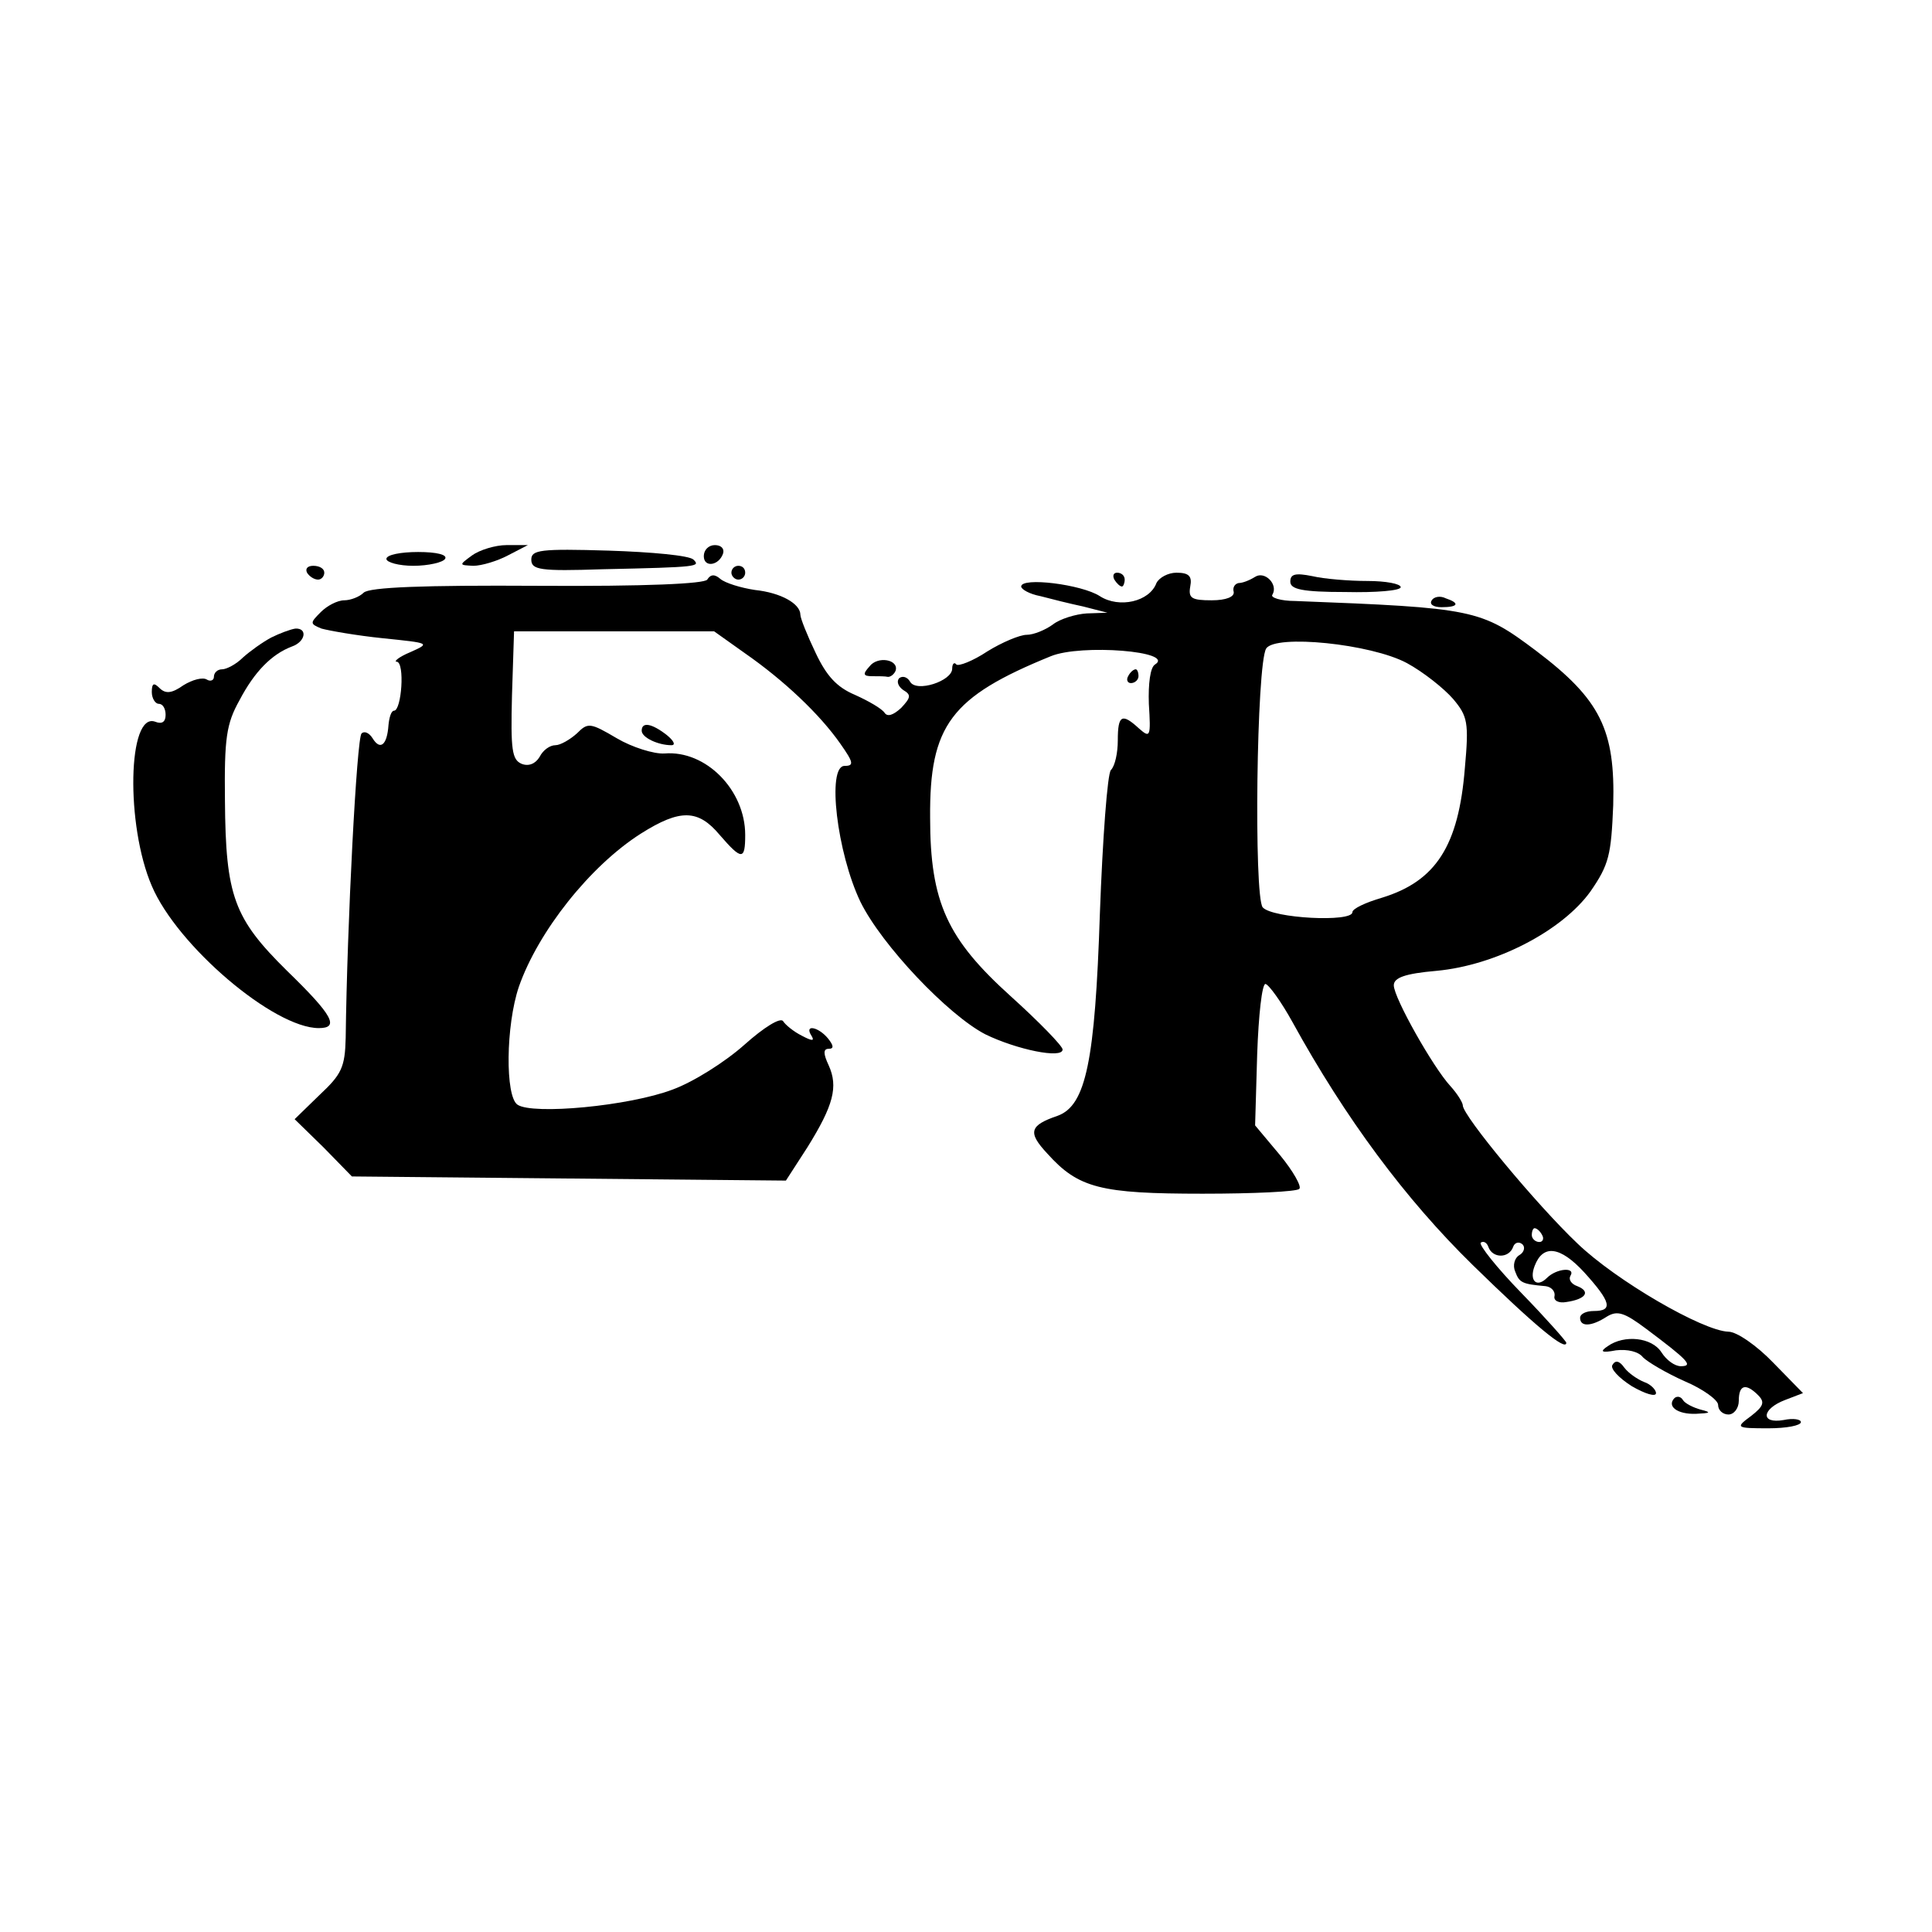 <?xml version="1.0" standalone="no"?>
<!DOCTYPE svg PUBLIC "-//W3C//DTD SVG 20010904//EN"
 "http://www.w3.org/TR/2001/REC-SVG-20010904/DTD/svg10.dtd">
<svg version="1.0" xmlns="http://www.w3.org/2000/svg"
 width="280pt" height="280pt" viewBox="0 0 280 280"
 preserveAspectRatio="xMidYMid meet">
<g transform="translate(0,280) scale(0.1,-0.1)"
fill="#000000" stroke="none">
<path d="M684 1995 c-19 -14 -19 -14 2 -15 12 0 35 7 50 15 l29 15 -31 0 c-16
0 -39 -7 -50 -15z"/>
<path d="M770 1989 c0 -15 13 -17 103 -14 141 3 142 4 132 14 -6 6 -61 11
-123 13 -99 3 -112 1 -112 -13z"/>
<path d="M1020 1994 c0 -17 22 -14 28 4 2 7 -3 12 -12 12 -9 0 -16 -7 -16 -16z"/>
<path d="M560 1990 c0 -5 18 -10 39 -10 22 0 43 5 46 10 4 6 -12 10 -39 10
-25 0 -46 -4 -46 -10z"/>
<path d="M445 1970 c3 -5 10 -10 16 -10 5 0 9 5 9 10 0 6 -7 10 -16 10 -8 0
-12 -4 -9 -10z"/>
<path d="M1060 1970 c0 -5 5 -10 10 -10 6 0 10 5 10 10 0 6 -4 10 -10 10 -5 0
-10 -4 -10 -10z"/>
<path d="M1025 1960 c-4 -6 -88 -10 -246 -9 -165 1 -244 -2 -252 -10 -6 -6
-19 -11 -28 -11 -10 0 -25 -8 -34 -17 -16 -16 -16 -17 1 -24 11 -3 50 -10 89
-14 68 -7 69 -7 40 -20 -17 -7 -25 -14 -20 -14 12 -1 7 -71 -4 -71 -4 0 -7
-10 -8 -21 -2 -29 -12 -37 -23 -19 -5 8 -12 11 -16 7 -7 -6 -21 -277 -23 -441
-1 -43 -6 -53 -38 -83 l-36 -35 42 -41 41 -42 315 -3 314 -3 31 48 c38 61 45
88 31 119 -8 17 -8 24 0 24 8 0 7 5 -1 15 -14 17 -35 21 -24 4 5 -8 1 -8 -14
0 -12 6 -24 16 -27 21 -4 6 -28 -9 -56 -34 -28 -25 -74 -54 -104 -65 -63 -24
-203 -37 -225 -22 -18 12 -17 115 2 171 28 80 103 175 177 222 57 36 83 35
114 -2 32 -37 37 -37 37 0 0 65 -57 123 -117 118 -15 -1 -47 9 -69 22 -39 23
-42 23 -58 7 -10 -9 -24 -17 -31 -17 -8 0 -18 -7 -23 -17 -6 -10 -16 -14 -26
-10 -14 6 -16 20 -14 99 l3 93 145 0 145 0 45 -32 c56 -39 108 -88 138 -131
19 -27 20 -32 6 -32 -26 0 -11 -126 23 -197 31 -63 127 -164 181 -192 45 -22
112 -36 112 -22 0 5 -34 40 -75 77 -92 83 -117 136 -117 259 -1 134 30 175
175 234 44 18 181 7 151 -12 -7 -4 -10 -28 -9 -57 3 -48 2 -50 -14 -36 -25 23
-31 20 -31 -17 0 -18 -4 -37 -10 -43 -5 -5 -12 -99 -16 -209 -7 -212 -20 -277
-61 -292 -41 -14 -44 -24 -15 -55 45 -50 77 -58 225 -58 74 0 137 3 140 7 4 3
-9 26 -28 49 l-36 43 3 103 c2 57 7 102 12 102 5 -1 23 -26 39 -55 77 -140
164 -257 261 -352 91 -89 136 -126 136 -113 0 2 -29 35 -65 72 -36 37 -62 70
-59 73 4 3 9 0 11 -6 6 -17 30 -17 36 0 2 6 8 8 13 4 5 -4 3 -12 -4 -16 -7 -4
-10 -15 -6 -24 6 -16 10 -18 44 -21 8 -1 14 -7 13 -14 -2 -7 6 -11 17 -9 28 4
36 15 16 23 -9 3 -13 10 -10 15 8 13 -20 11 -34 -3 -15 -15 -26 -4 -18 17 12
32 37 29 72 -9 39 -43 42 -56 14 -56 -11 0 -20 -4 -20 -10 0 -13 16 -13 39 2
15 9 25 6 57 -18 60 -45 69 -54 50 -54 -9 0 -21 9 -28 20 -14 22 -54 26 -78 9
-12 -8 -9 -10 12 -6 17 2 33 -2 39 -10 7 -7 34 -23 61 -35 26 -11 48 -27 48
-34 0 -8 7 -14 15 -14 8 0 15 9 15 20 0 23 10 26 28 8 10 -10 8 -16 -10 -30
-23 -17 -23 -18 25 -18 26 0 47 4 47 9 0 4 -11 6 -25 3 -34 -6 -32 16 2 29
l26 10 -43 44 c-24 25 -53 45 -65 45 -37 1 -163 74 -219 128 -59 56 -166 185
-166 200 0 4 -8 17 -18 28 -25 27 -82 128 -82 146 0 11 16 17 62 21 86 8 182
58 223 115 27 39 30 53 33 125 3 109 -18 153 -112 224 -80 60 -89 62 -349 72
-21 0 -36 5 -33 9 9 15 -11 35 -25 26 -8 -5 -18 -9 -24 -9 -5 -1 -9 -6 -7 -13
1 -7 -11 -12 -32 -12 -29 0 -34 3 -31 20 3 15 -2 20 -20 20 -12 0 -25 -7 -29
-15 -10 -27 -54 -37 -82 -19 -26 17 -114 28 -114 14 0 -4 12 -11 28 -14 15 -4
43 -11 62 -15 l35 -9 -30 -1 c-16 -1 -39 -8 -49 -16 -11 -8 -28 -15 -38 -15
-10 0 -36 -11 -57 -24 -21 -14 -42 -22 -45 -19 -3 4 -6 1 -6 -6 0 -18 -52 -35
-61 -19 -4 7 -11 9 -16 5 -4 -5 -1 -12 6 -17 12 -7 11 -11 -3 -26 -12 -11 -20
-13 -24 -7 -4 6 -23 17 -43 26 -26 11 -41 27 -57 61 -12 25 -22 50 -22 55 0
16 -28 32 -66 36 -20 3 -43 10 -50 16 -8 7 -14 7 -19 -1z m1014 -121 c24 -13
54 -37 67 -52 21 -25 23 -34 17 -100 -9 -113 -42 -164 -120 -188 -24 -7 -43
-16 -43 -21 0 -15 -116 -9 -130 7 -13 16 -9 352 5 375 13 21 152 7 204 -21z
m196 -829 c3 -5 1 -10 -4 -10 -6 0 -11 5 -11 10 0 6 2 10 4 10 3 0 8 -4 11
-10z"/>
<path d="M1615 1960 c3 -5 8 -10 11 -10 2 0 4 5 4 10 0 6 -5 10 -11 10 -5 0
-7 -4 -4 -10z"/>
<path d="M1870 1957 c0 -11 17 -15 80 -15 44 -1 80 2 80 7 0 5 -22 9 -48 9
-27 0 -63 3 -80 7 -25 5 -32 3 -32 -8z"/>
<path d="M2075 1930 c-4 -6 3 -10 14 -10 25 0 27 6 6 13 -8 4 -17 2 -20 -3z"/>
<path d="M393 1876 c-13 -7 -31 -20 -41 -29 -10 -10 -24 -17 -30 -17 -7 0 -12
-5 -12 -11 0 -5 -5 -7 -10 -4 -6 4 -21 0 -34 -8 -17 -12 -26 -13 -35 -4 -8 8
-11 7 -11 -6 0 -9 5 -17 10 -17 6 0 10 -7 10 -16 0 -10 -5 -14 -15 -10 -40 15
-43 -150 -5 -238 37 -87 177 -206 242 -206 30 0 21 18 -46 83 -77 76 -89 108
-90 247 -1 90 2 111 21 145 22 42 47 67 76 78 20 7 23 27 5 26 -7 -1 -23 -7
-35 -13z"/>
<path d="M1260 1834 c-10 -11 -9 -14 4 -14 9 0 19 0 23 -1 4 0 9 4 11 9 5 16
-26 22 -38 6z"/>
<path d="M1635 1820 c-3 -5 -1 -10 4 -10 6 0 11 5 11 10 0 6 -2 10 -4 10 -3 0
-8 -4 -11 -10z"/>
<path d="M930 1741 c0 -10 24 -21 43 -21 7 0 3 7 -7 15 -22 17 -36 19 -36 6z"/>
<path d="M2337 822 c-4 -5 9 -19 28 -31 19 -11 35 -16 35 -10 0 5 -8 13 -17
16 -10 4 -23 13 -29 21 -7 10 -13 11 -17 4z"/>
<path d="M2427 774 c-12 -12 4 -24 31 -23 21 1 23 2 7 6 -11 3 -23 9 -26 14
-3 5 -8 6 -12 3z"/>
</g>
</svg>
